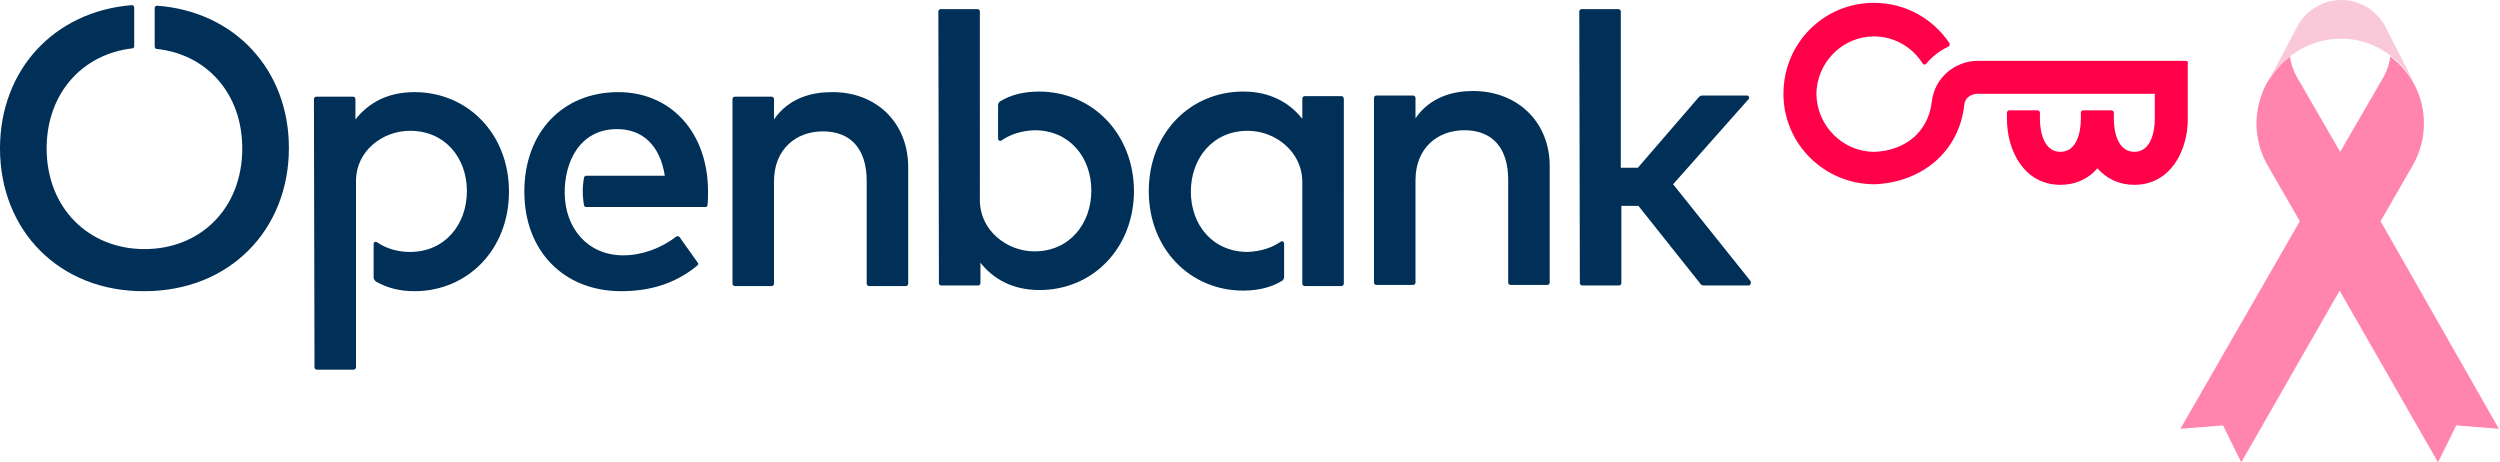 <?xml version="1.0" encoding="utf-8"?>
<!-- Generator: Adobe Illustrator 24.0.3, SVG Export Plug-In . SVG Version: 6.00 Build 0)  -->
<svg version="1.1" id="Capa_1" xmlns="http://www.w3.org/2000/svg" xmlns:xlink="http://www.w3.org/1999/xlink" x="0px" y="0px"
	 viewBox="0 0 439.6 81.3" style="enable-background:new 0 0 439.6 81.3;" xml:space="preserve">
<style type="text/css">
	.st0{fill:#FF0049;}
	.st1{fill:#003057;}
	.st2{fill:#FF84AE;}
	.st3{fill:#FAC9D9;}
</style>
<g id="Page-1">
	<g id="Group" transform="translate(-0, -0)">
		<path id="Fill-1" class="st0" d="M384.4,10.7h-36.6c-4.1,0-7.6,3-8.1,7.1c-0.6,5.5-4.8,8.7-10.1,8.9c-5.6,0-10.1-4.6-10.2-10.1
			c0-5.6,4.6-10.2,10.1-10.2c3.6,0,6.8,1.9,8.6,4.8c0.1,0.2,0.5,0.2,0.6,0c1.1-1.3,2.4-2.3,3.9-3c0.2-0.1,0.3-0.4,0.2-0.6
			c-2.9-4.3-7.7-7.1-13.3-7.1c-8.8,0-15.9,7.1-15.9,16c0,8.8,7.2,15.9,16,15.9c8.2-0.3,14.9-5.6,15.8-14c0.1-1.1,1.1-1.9,2.3-1.9
			h31.2v4.4c0,2.3-0.7,5.8-3.6,5.8c-2.9,0-3.6-3.5-3.6-5.8v-1.1c0-0.2-0.2-0.4-0.4-0.4h-5c-0.2,0-0.4,0.2-0.4,0.4v1.1
			c0,2.3-0.7,5.8-3.6,5.8c-2.9,0-3.6-3.5-3.6-5.8v-1.1c0-0.2-0.2-0.4-0.4-0.4h-5c-0.2,0-0.4,0.2-0.4,0.4v1.1
			c0,5.7,3.1,11.6,9.4,11.6c2.6,0,4.9-1,6.5-2.9c1.7,1.9,3.9,2.9,6.5,2.9c6.3,0,9.4-5.9,9.4-11.6v-9.8
			C384.8,10.9,384.6,10.7,384.4,10.7"/>
		<path id="Fill-3" class="st1" d="M108.7,16.2c-9.8,0-16.5,7.1-16.5,17.5c0,10.5,7,17.5,17,17.5c4.9,0,9.4-1.2,13.4-4.5
			c0.2-0.1,0.2-0.4,0.1-0.5l-3.2-4.5c-0.1-0.2-0.4-0.2-0.6-0.1c-2.7,2.1-6.1,3.3-9.3,3.3c-6.3,0-10.2-4.8-10.3-10.8
			c-0.1-5.7,2.7-11.4,9.2-11.4c4.6,0,7.6,3,8.4,8.2h-13.8c-0.2,0-0.3,0.1-0.4,0.3c-0.3,1.6-0.3,3.3,0,4.9c0,0.2,0.2,0.3,0.4,0.3H124
			c0.2,0,0.4-0.1,0.4-0.3c0.1-0.7,0.1-1.6,0.1-2.4C124.5,23.3,118,16.2,108.7,16.2"/>
		<path id="Fill-5" class="st1" d="M72.9,16.2c-4.8,0-8.1,1.9-10.4,4.8v-3.6c0-0.2-0.2-0.4-0.4-0.4h-6.5c-0.2,0-0.4,0.2-0.4,0.4
			l0.1,47.2c0,0.2,0.2,0.4,0.4,0.4h6.5c0.2,0,0.4-0.2,0.4-0.4V31.8c0-5.2,4.6-8.8,9.5-8.8c6.2,0,10,4.8,10,10.6s-3.8,10.7-10,10.7
			c-2.2,0-4.2-0.6-5.8-1.7c-0.3-0.2-0.6,0-0.6,0.3v5.9c0,0.3,0.2,0.5,0.4,0.7c1.9,1.1,4.1,1.7,6.8,1.7c9.3,0,16.6-7.3,16.6-17.5
			S82.2,16.2,72.9,16.2"/>
		<path id="Fill-7" class="st1" d="M146.2,16.2c-3.4,0-7.5,1-10.1,4.8v-3.6c0-0.2-0.2-0.4-0.4-0.4h-6.5c-0.2,0-0.4,0.2-0.4,0.4v32.5
			c0,0.2,0.2,0.4,0.4,0.4h6.5c0.2,0,0.4-0.2,0.4-0.4v-18c0-5.7,3.9-8.8,8.6-8.8c4.9,0,7.7,3.1,7.7,8.7v18.1c0,0.2,0.2,0.4,0.4,0.4
			h6.5c0.2,0,0.4-0.2,0.4-0.4V29.4C159.7,21.6,154.1,16.1,146.2,16.2"/>
		<path id="Fill-9" class="st1" d="M27.6,1c-0.2,0-0.4,0.2-0.4,0.4v6.8c0,0.2,0.2,0.4,0.3,0.4c8.8,0.9,15.1,7.8,15.1,17.5
			c0,10.5-7.3,17.7-17.2,17.7c-9.8,0-17.2-7.2-17.2-17.7c0-9.7,6.3-16.6,15.1-17.6c0.2,0,0.3-0.2,0.3-0.4V1.3c0-0.2-0.2-0.4-0.4-0.4
			C9.5,2,0,12.3,0,26.1c0,14.5,10.5,25.2,25.4,25.1c14.9,0,25.4-10.7,25.4-25.2C50.8,12.3,41.3,2,27.6,1"/>
		<path id="Fill-12" class="st1" d="M307.8,49.4l-13.6-17l13.3-15c0.2-0.2,0-0.6-0.3-0.6h-7.9c-0.2,0-0.4,0.1-0.6,0.3L288,29.5h-3V2
			c0-0.2-0.2-0.4-0.4-0.4h-6.5c-0.2,0-0.4,0.2-0.4,0.4l0.1,47.8c0,0.2,0.2,0.4,0.4,0.4h6.5c0.2,0,0.4-0.2,0.4-0.4V36.2h3L299,49.9
			c0.1,0.2,0.4,0.3,0.6,0.3h8C307.8,50.1,308,49.7,307.8,49.4"/>
		<path id="Fill-14" class="st1" d="M259,16c-3.4,0-7.5,1-10.1,4.8v-3.6c0-0.2-0.2-0.4-0.4-0.4H242c-0.2,0-0.4,0.2-0.4,0.4v32.5
			c0,0.2,0.2,0.4,0.4,0.4h6.5c0.2,0,0.4-0.2,0.4-0.4v-18c0-5.7,3.9-8.8,8.6-8.8c4.9,0,7.7,3.1,7.7,8.7v18.1c0,0.2,0.2,0.4,0.4,0.4
			h6.5c0.2,0,0.4-0.2,0.4-0.4V29.2C272.5,21.5,266.9,16,259,16"/>
		<path id="Fill-16" class="st1" d="M235.9,16.9h-6.5c-0.2,0-0.4,0.2-0.4,0.4v3.6c-2.3-2.9-5.7-4.8-10.4-4.8
			c-9.3,0-16.6,7.3-16.6,17.5s7.3,17.5,16.6,17.5c2.7,0,5-0.6,6.8-1.7c0.2-0.1,0.4-0.4,0.4-0.7v-5.9c0-0.3-0.4-0.5-0.6-0.3
			c-1.6,1.1-3.5,1.7-5.8,1.8c-6.2,0-10-4.8-10-10.6s3.8-10.7,10-10.7c4.9,0,9.5,3.7,9.6,8.8v18.1c0,0.2,0.2,0.4,0.4,0.4h6.5
			c0.2,0,0.4-0.2,0.4-0.4V17.4C236.3,17.1,236.1,16.9,235.9,16.9"/>
		<path id="Fill-18" class="st1" d="M182.7,16.1c-2.7,0-5,0.6-6.8,1.7c-0.2,0.1-0.4,0.4-0.4,0.7v5.9c0,0.3,0.4,0.5,0.6,0.3
			c1.6-1.1,3.5-1.7,5.8-1.8c6.2,0,10,4.8,10,10.6c0,5.8-3.8,10.7-10,10.7c-4.9,0-9.5-3.7-9.6-8.8V2c0-0.2-0.2-0.4-0.4-0.4h-6.5
			c-0.2,0-0.4,0.2-0.4,0.4l0.1,47.8c0,0.2,0.2,0.4,0.4,0.4h6.5c0.2,0,0.4-0.2,0.4-0.4v-3.6c2.3,2.9,5.7,4.8,10.4,4.8
			c9.3,0,16.6-7.3,16.6-17.5C199.3,23.4,192,16.1,182.7,16.1"/>
		<path id="Fill-20" class="st2" d="M418.6,38.9l5.7-9.9c2.6-4.6,2.5-10.1,0.1-14.4c-1-1.8-2.4-3.4-4.1-4.7
			c-0.1,1.2-0.5,2.4-1.1,3.5l-7.7,13.3l-7.7-13.3c-0.6-1.1-1-2.3-1.1-3.5c-1.7,1.3-3.1,2.9-4.1,4.7c-2.4,4.4-2.5,9.8,0.1,14.4
			l5.7,9.9l-21,36.5l7.5-0.6l3.2,6.5l17.3-30.2l17.3,30.2l3.2-6.5l7.5,0.6L418.6,38.9z"/>
		<path id="Fill-23" class="st3" d="M419.3,4.4c-0.8-1.3-1.8-2.4-3.2-3.2c-1.4-0.8-2.9-1.2-4.4-1.2c-1.5,0-3,0.4-4.4,1.2
			c-1.4,0.8-2.5,1.9-3.2,3.2l-5.3,10c1.1-1.7,2.3-3.2,4-4.6c0.5-0.3,1-0.7,1.5-1c2.3-1.3,4.8-2,7.3-2c2.5,0,5,0.6,7.3,2
			c0.5,0.3,1.1,0.7,1.5,1c1.7,1.3,2.9,2.8,4,4.6L419.3,4.4z"/>
	</g>
</g>
</svg>

